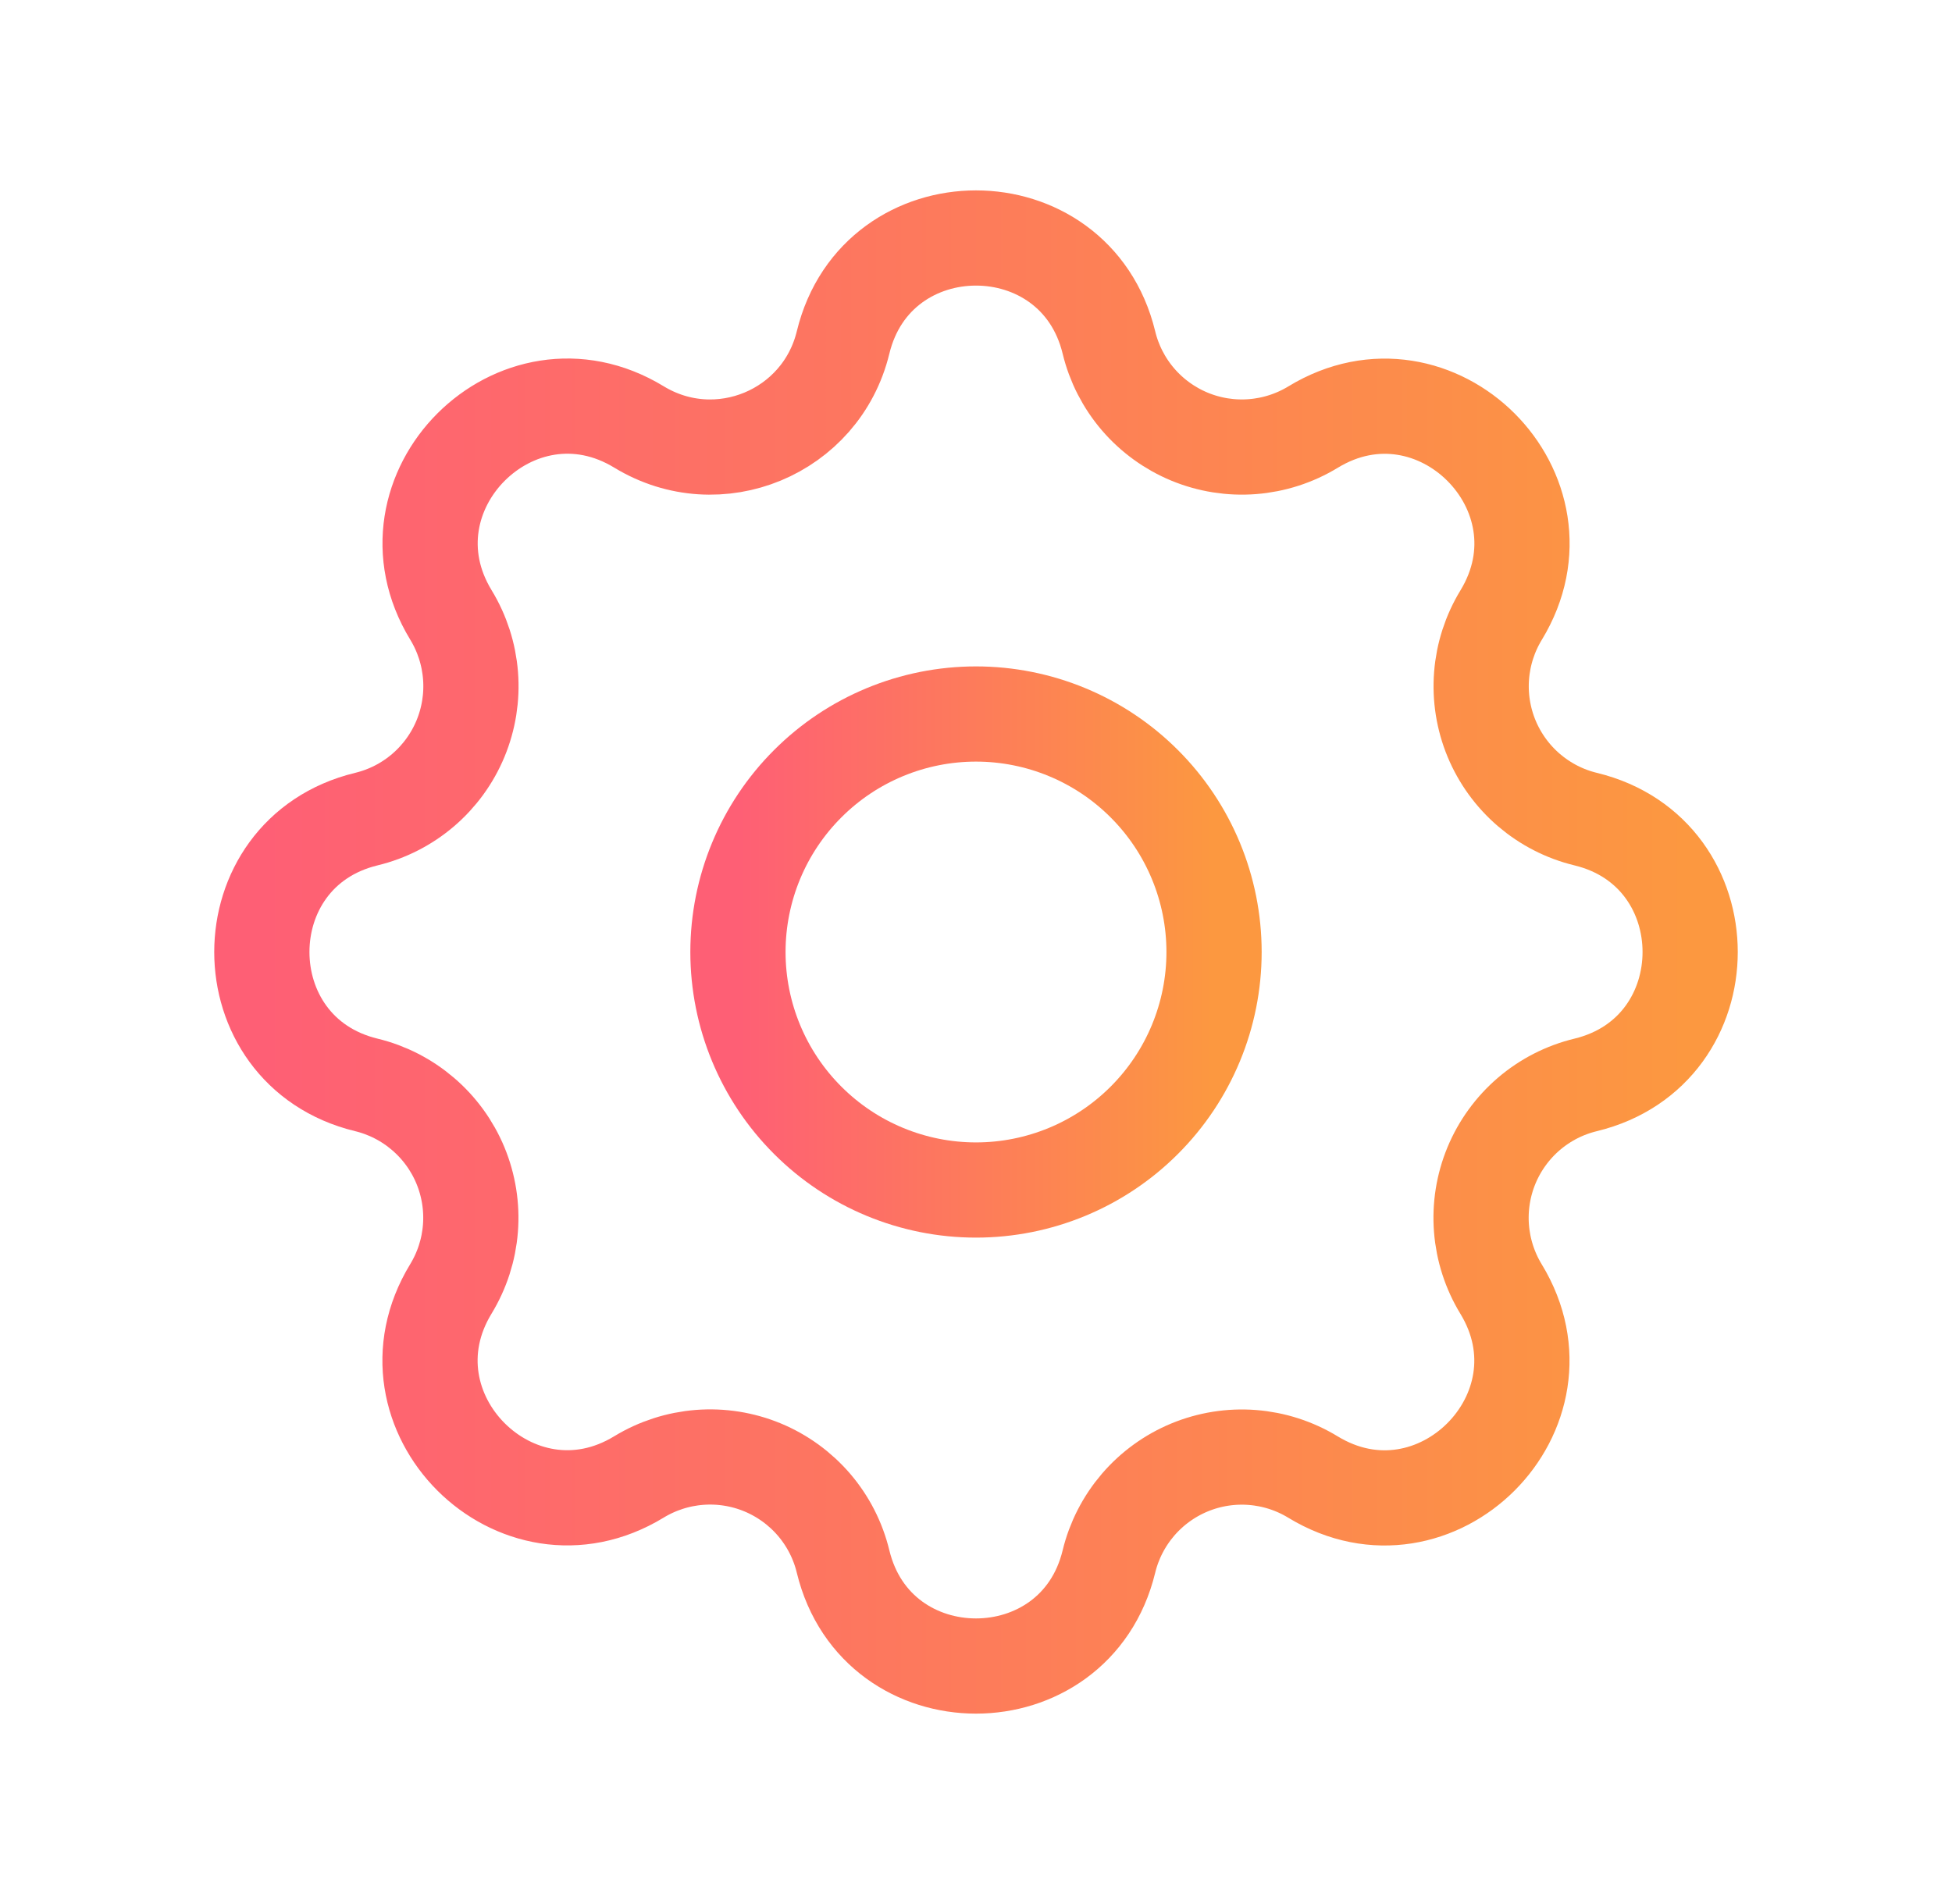 <svg width="41" height="40" viewBox="0 0 41 40" fill="none" xmlns="http://www.w3.org/2000/svg">
<g clip-path="url(#clip0_2842_41380)">
<path d="M17.708 7.195C18.418 4.268 22.582 4.268 23.292 7.195C23.398 7.635 23.607 8.043 23.901 8.387C24.195 8.73 24.567 9 24.984 9.173C25.402 9.346 25.855 9.418 26.306 9.383C26.757 9.348 27.194 9.207 27.58 8.972C30.152 7.405 33.097 10.348 31.53 12.922C31.295 13.308 31.154 13.744 31.119 14.195C31.084 14.645 31.156 15.098 31.329 15.516C31.502 15.933 31.771 16.304 32.114 16.598C32.458 16.892 32.866 17.102 33.305 17.208C36.232 17.918 36.232 22.082 33.305 22.792C32.865 22.898 32.457 23.107 32.113 23.401C31.77 23.695 31.5 24.067 31.327 24.484C31.154 24.902 31.082 25.355 31.117 25.806C31.152 26.257 31.293 26.694 31.528 27.08C33.095 29.652 30.152 32.597 27.578 31.03C27.192 30.795 26.756 30.654 26.305 30.619C25.855 30.584 25.402 30.656 24.984 30.829C24.567 31.002 24.196 31.271 23.902 31.614C23.608 31.958 23.398 32.366 23.292 32.805C22.582 35.732 18.418 35.732 17.708 32.805C17.602 32.365 17.393 31.957 17.099 31.613C16.805 31.27 16.433 31 16.016 30.827C15.598 30.654 15.145 30.582 14.694 30.617C14.243 30.652 13.806 30.793 13.42 31.028C10.848 32.595 7.903 29.652 9.47 27.078C9.705 26.692 9.846 26.256 9.881 25.805C9.916 25.355 9.844 24.902 9.671 24.484C9.498 24.067 9.229 23.696 8.885 23.402C8.542 23.108 8.134 22.898 7.695 22.792C4.768 22.082 4.768 17.918 7.695 17.208C8.135 17.102 8.543 16.893 8.887 16.599C9.23 16.305 9.5 15.934 9.673 15.516C9.846 15.098 9.918 14.645 9.883 14.194C9.848 13.743 9.707 13.306 9.472 12.92C7.905 10.348 10.848 7.403 13.422 8.97C15.088 9.983 17.248 9.087 17.708 7.195Z" stroke="url(#paint0_linear_2842_41380)" stroke-width="2" stroke-linecap="round" stroke-linejoin="round"/>
<path d="M15.5 20C15.5 21.326 16.027 22.598 16.965 23.535C17.902 24.473 19.174 25 20.5 25C21.826 25 23.098 24.473 24.035 23.535C24.973 22.598 25.5 21.326 25.5 20C25.5 18.674 24.973 17.402 24.035 16.465C23.098 15.527 21.826 15 20.5 15C19.174 15 17.902 15.527 16.965 16.465C16.027 17.402 15.5 18.674 15.5 20Z" stroke="url(#paint1_linear_2842_41380)" stroke-width="2" stroke-linecap="round" stroke-linejoin="round"/>
</g>
<defs>
<linearGradient id="paint0_linear_2842_41380" x1="5.5" y1="20" x2="35.5" y2="20" gradientUnits="userSpaceOnUse">
<stop stop-color="#FE5F75"/>
<stop offset="1" stop-color="#FC9840"/>
</linearGradient>
<linearGradient id="paint1_linear_2842_41380" x1="15.5" y1="20" x2="25.5" y2="20" gradientUnits="userSpaceOnUse">
<stop stop-color="#FE5F75"/>
<stop offset="1" stop-color="#FC9840"/>
</linearGradient>
<clipPath id="clip0_2842_41380">
<rect width="40" height="40" fill="white" transform="translate(0.5)"/>
</clipPath>
</defs>
</svg>

